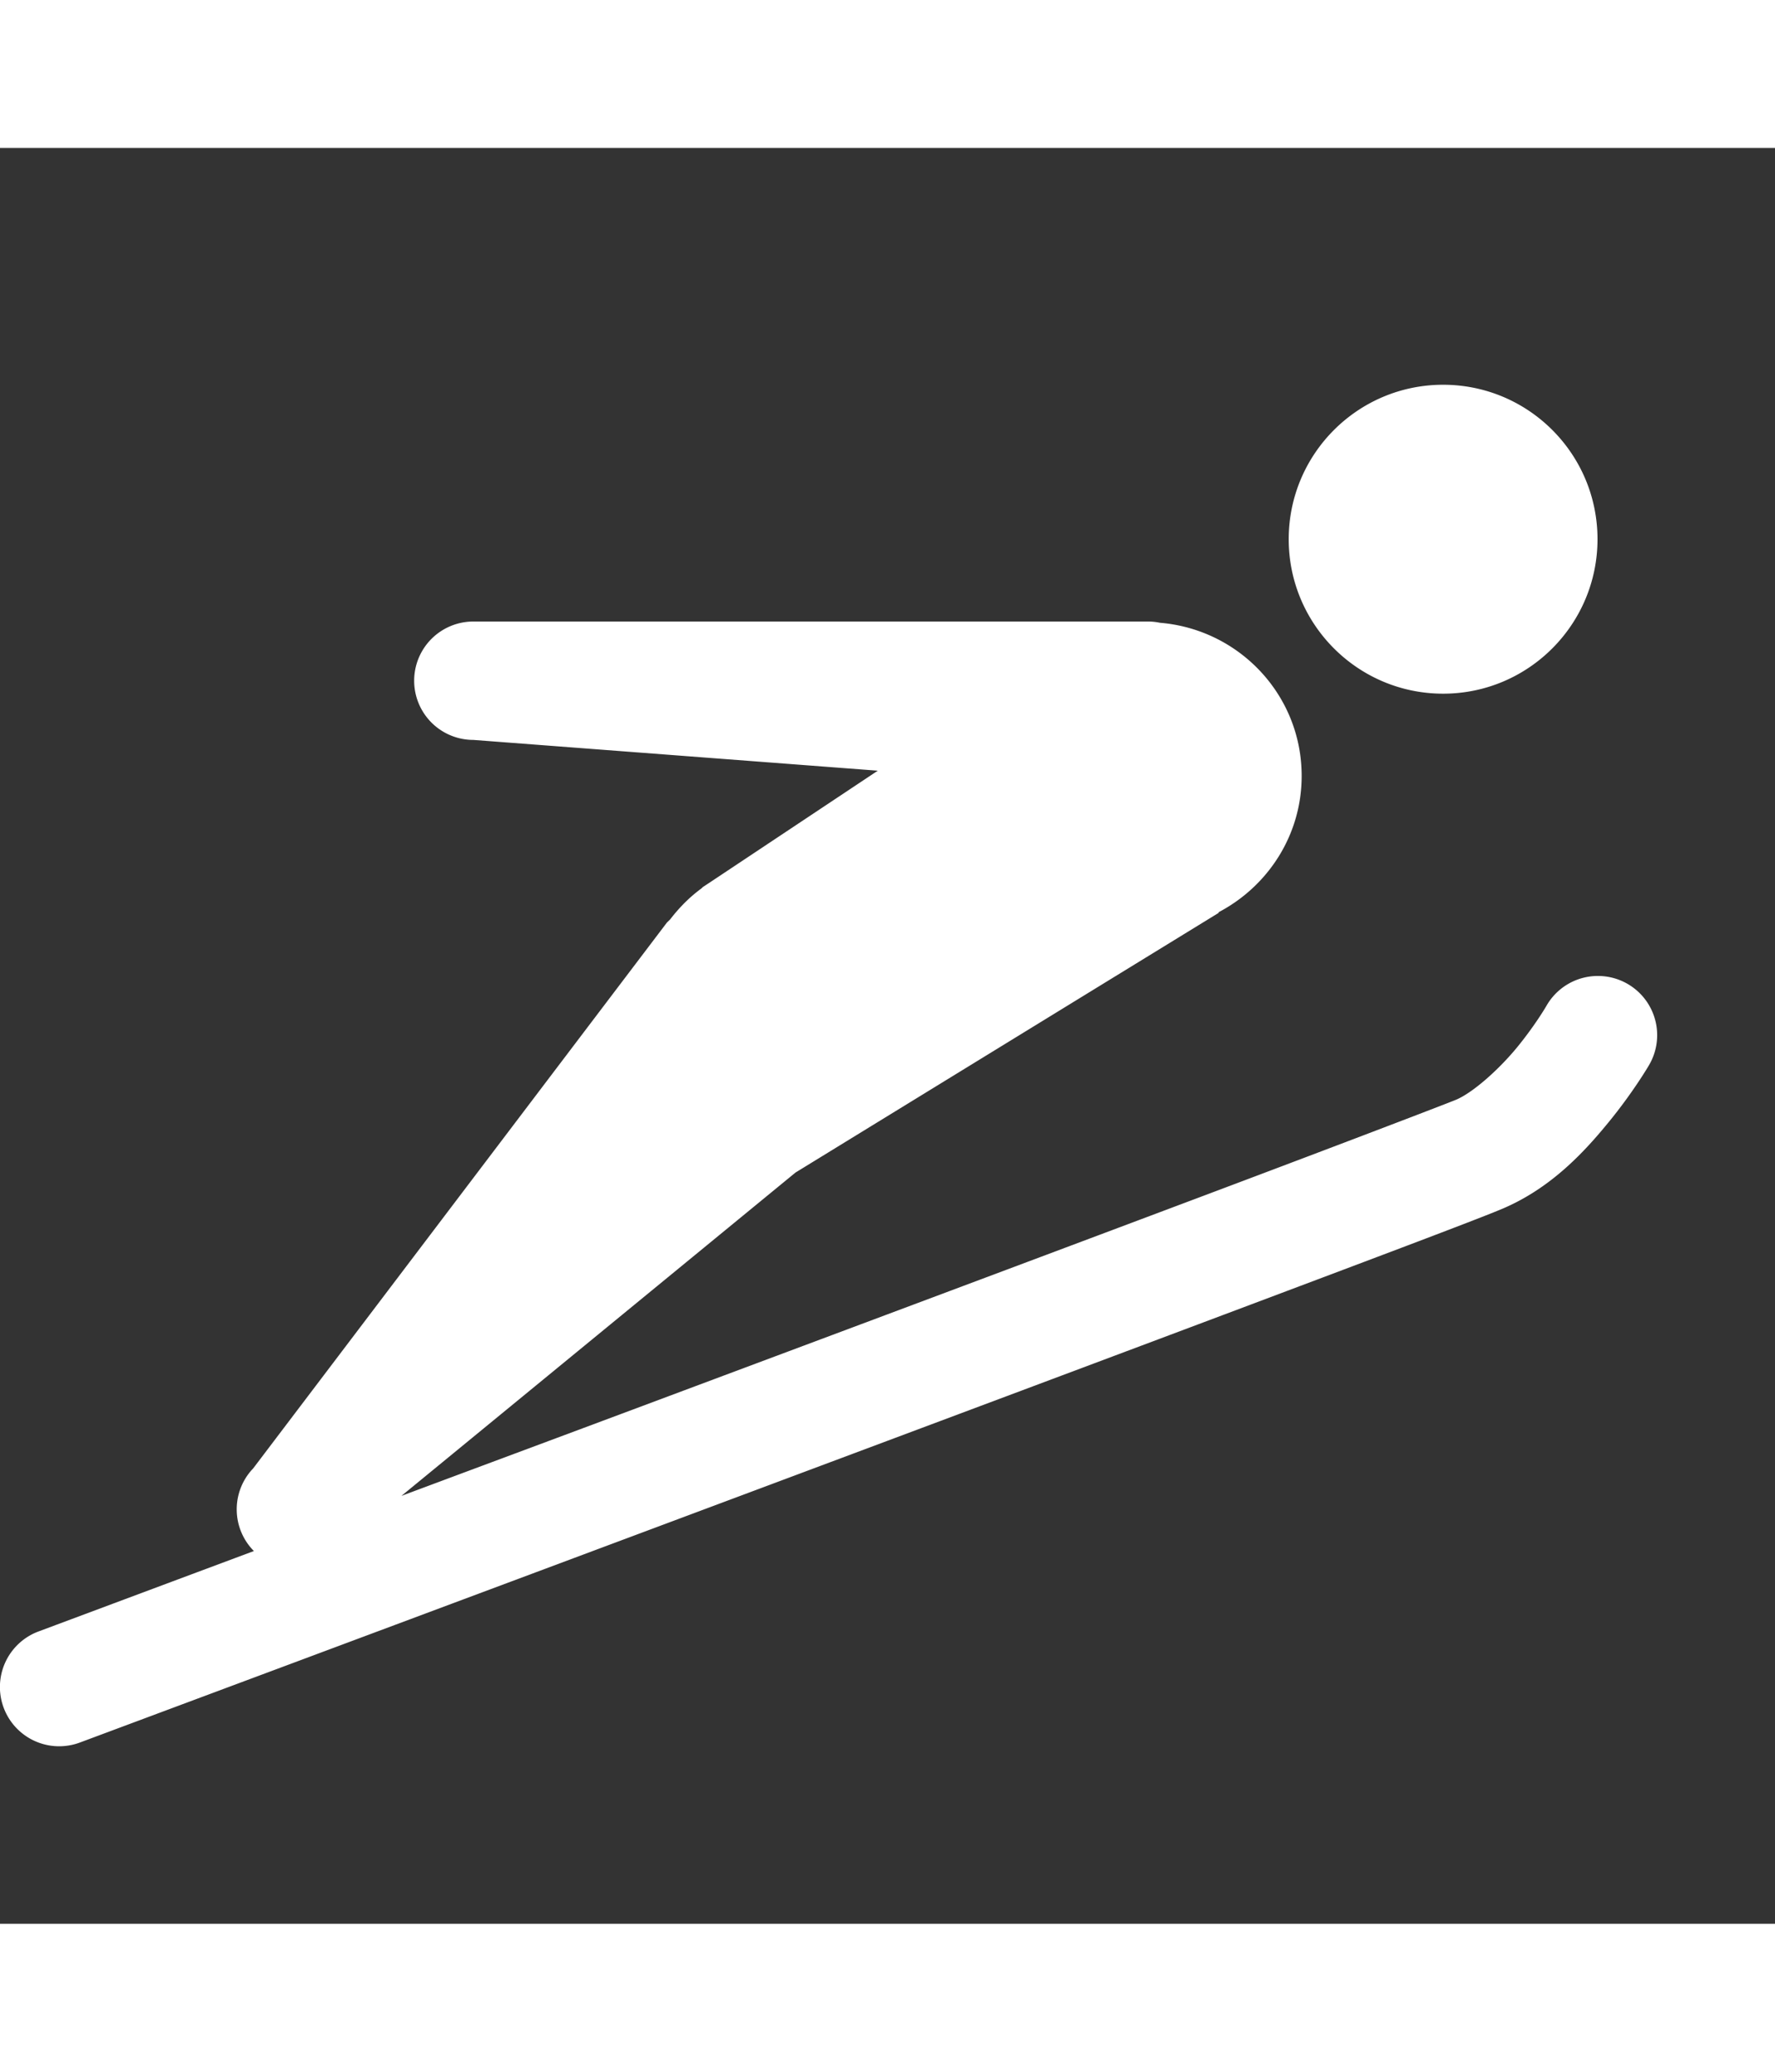 <svg height="35px" xmlns="http://www.w3.org/2000/svg" viewBox="0 0 30 30"><rect x="0" y="0" width="30" height="30" fill="#333333" stroke="none"/><path d="M 24.391 4 C 22.951 4 21.782 5.167 21.781 6.609 C 21.781 8.049 22.95 9.219 24.391 9.219 C 25.832 9.219 27 8.049 27 6.609 C 27 5.167 25.832 4 24.391 4 z M 8 8 A 1 1 0 1 0 8 10 L 14.836 10.52 L 11.967 12.428 C 11.947 12.441 11.928 12.453 11.908 12.467 L 11.881 12.484 L 11.854 12.51 C 11.653 12.657 11.478 12.835 11.326 13.033 L 11.273 13.084 L 4.279 22.307 L 4.252 22.336 A 1 1 0 0 0 4.291 23.703 C 3.334 24.06 0.65 25.062 0.65 25.062 A 1.001 1.001 0 0 0 1.35 26.938 C 1.35 26.938 7.072 24.805 12.934 22.613 C 15.865 21.517 18.832 20.407 21.135 19.541 C 23.438 18.675 24.976 18.096 25.389 17.922 C 26.214 17.573 26.776 16.962 27.189 16.457 C 27.603 15.952 27.865 15.504 27.865 15.504 A 1 1 0 0 0 27.02 13.988 A 1 1 0 0 0 26.135 14.496 C 26.135 14.496 25.952 14.813 25.643 15.191 C 25.333 15.569 24.895 15.958 24.611 16.078 C 24.469 16.138 22.731 16.803 20.43 17.668 C 18.129 18.533 15.165 19.643 12.234 20.738 C 9.478 21.769 8.9 21.982 6.785 22.771 L 13.445 17.309 L 20.6 12.92 L 20.594 12.912 C 21.426 12.476 22 11.613 22 10.609 C 22 9.241 20.944 8.132 19.605 8.021 A 1 1 0 0 0 19.391 8 L 8 8 z" fill="#ffffff"/></svg>
